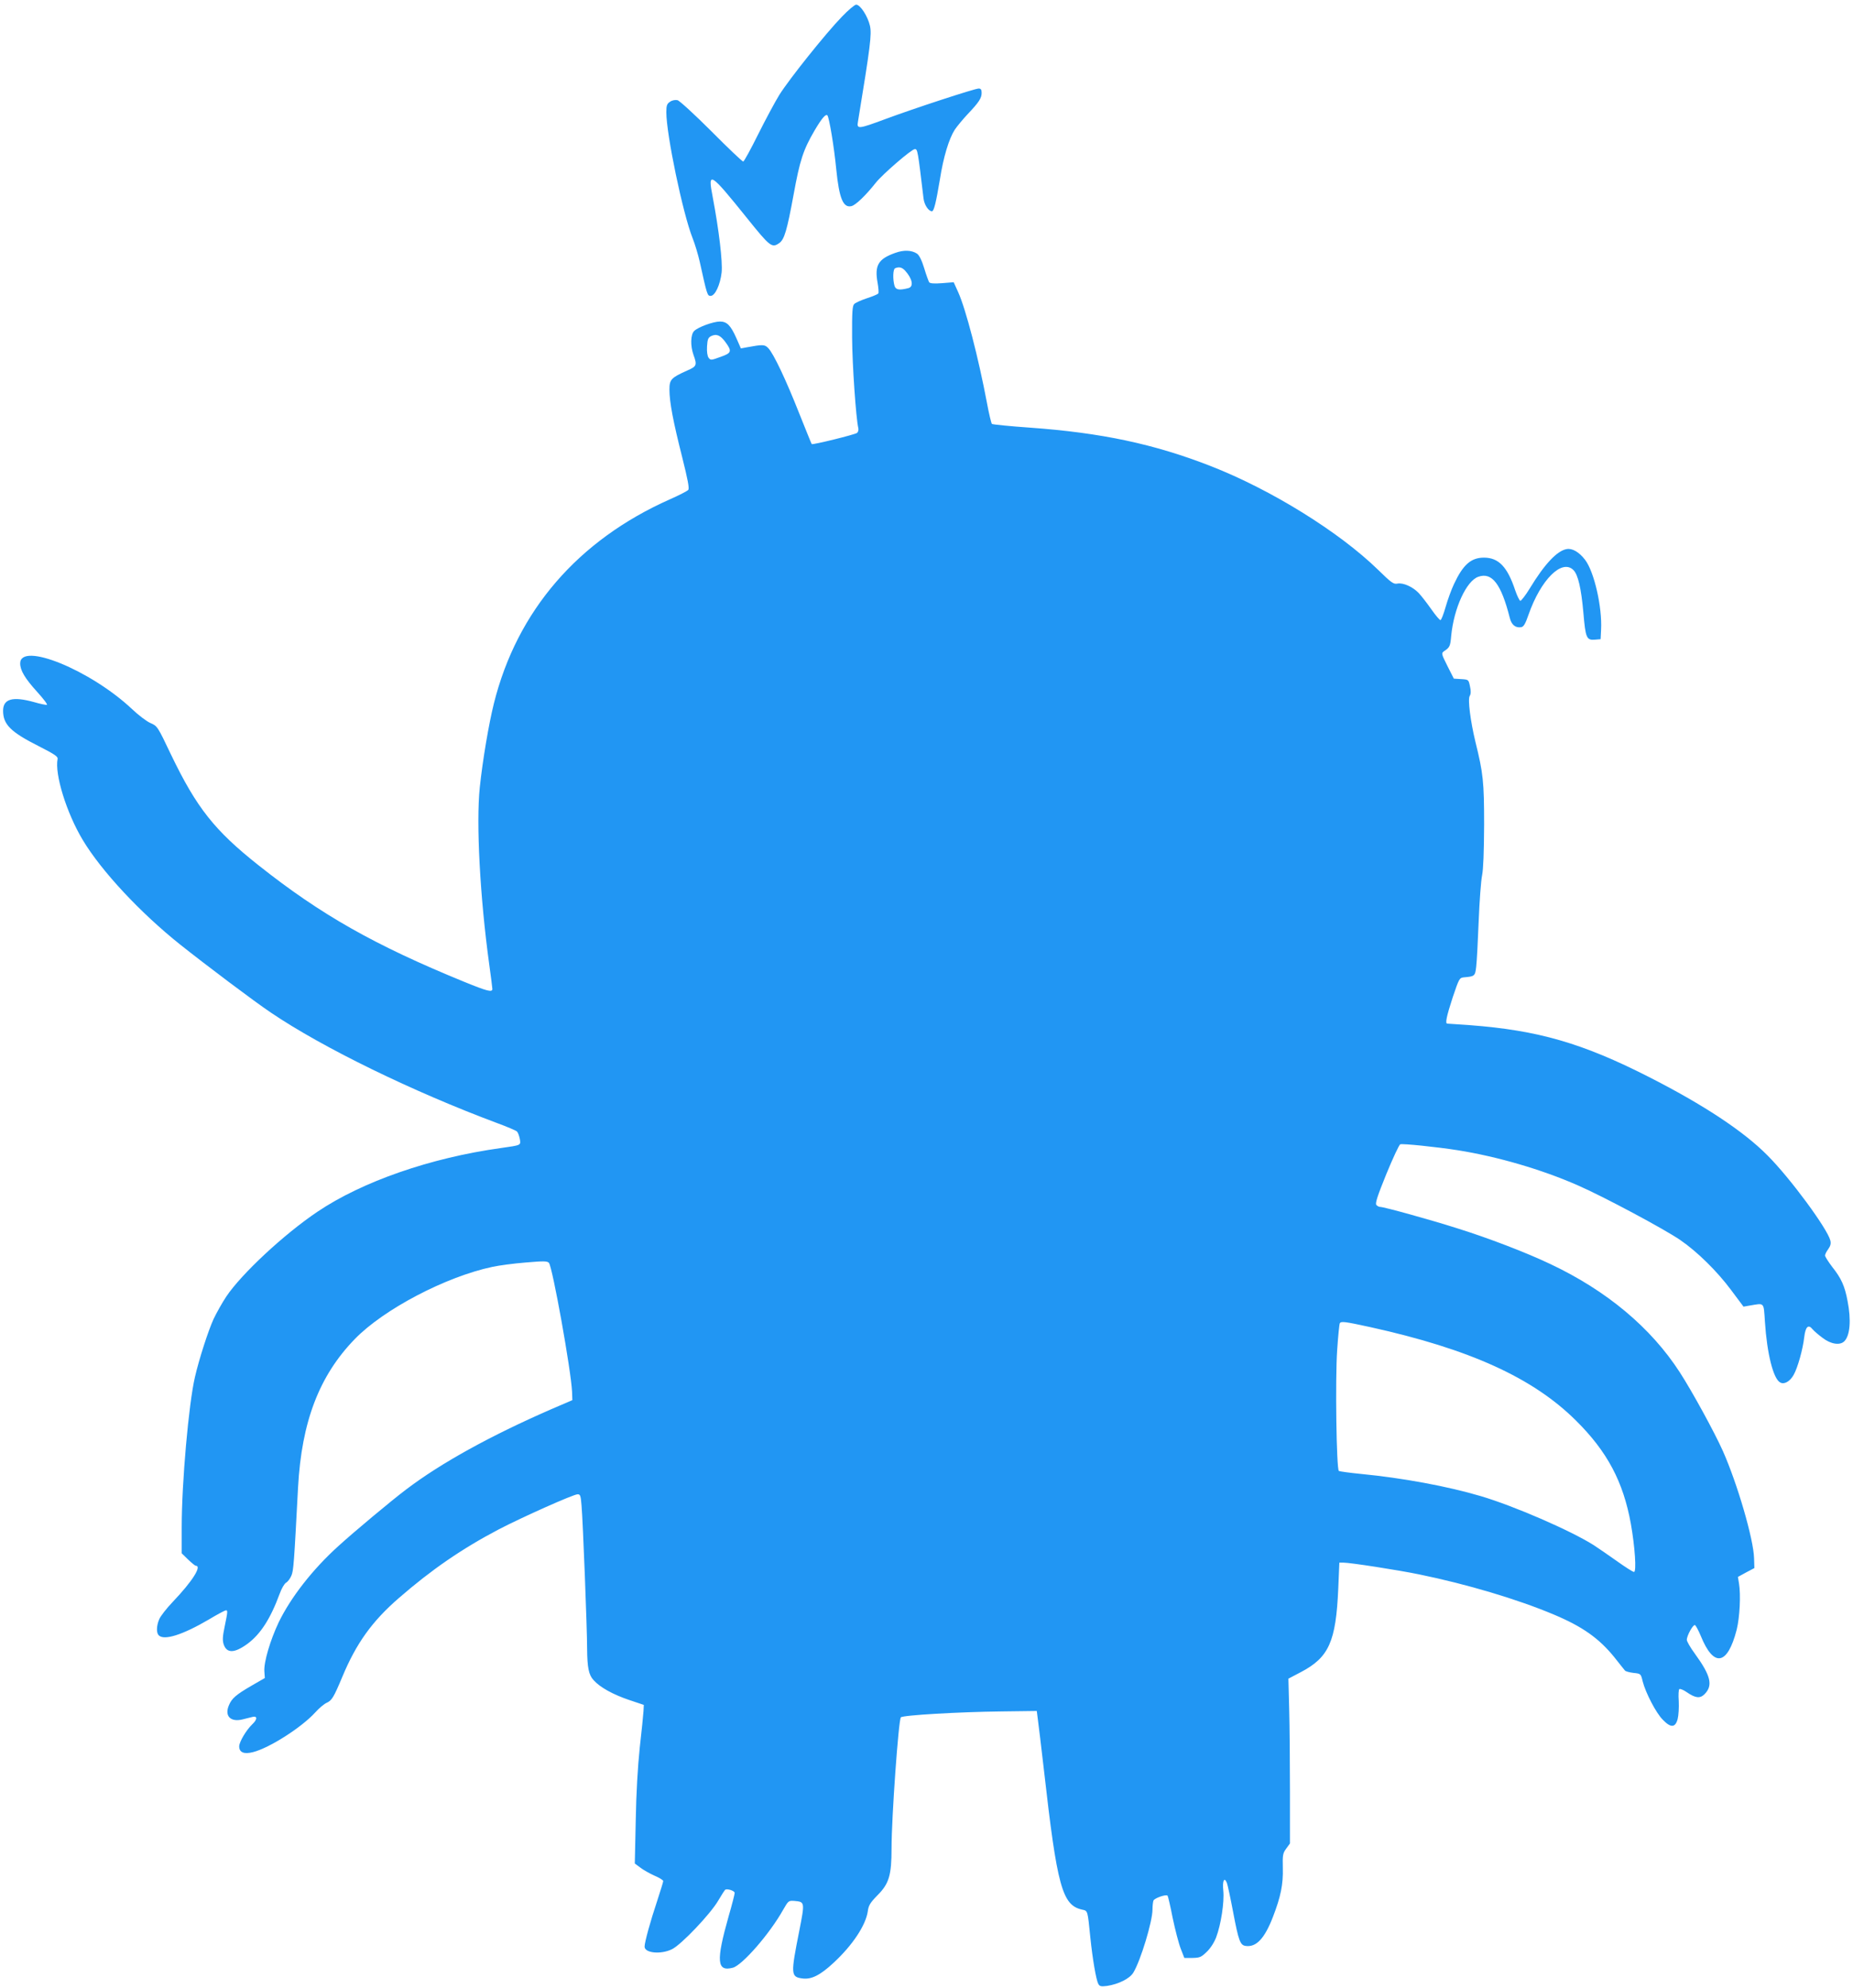 <?xml version="1.0" standalone="no"?>
<!DOCTYPE svg PUBLIC "-//W3C//DTD SVG 20010904//EN"
 "http://www.w3.org/TR/2001/REC-SVG-20010904/DTD/svg10.dtd">
<svg version="1.0" xmlns="http://www.w3.org/2000/svg"
 width="1193pt" height="1280pt" viewBox="0 0 1193 1280"
 preserveAspectRatio="xMidYMid meet">
<g transform="translate(0,1280) scale(0.1,-0.1)"
fill="#2196f3" stroke="none">
<path d="M5420 12692 c-103 -106 -337 -399 -402 -502 -29 -47 -91 -163 -138
-257 -47 -95 -90 -173 -95 -173 -6 0 -98 87 -204 194 -107 107 -205 197 -219
201 -14 3 -34 0 -48 -10 -20 -13 -24 -24 -24 -68 0 -142 106 -651 169 -810 16
-40 36 -108 46 -152 47 -213 49 -220 70 -220 29 0 62 72 71 151 7 68 -17 272
-57 483 -34 174 -20 166 222 -135 147 -183 159 -192 206 -159 33 23 50 82 92
310 41 225 62 289 136 416 47 79 71 107 82 96 11 -12 43 -200 57 -347 19 -189
45 -250 98 -237 28 7 93 70 157 151 43 54 230 216 251 216 18 0 19 -9 56 -318
5 -41 32 -82 54 -82 13 0 26 54 51 203 23 148 59 264 96 322 15 22 52 67 83
100 73 77 90 103 90 137 0 21 -5 28 -19 28 -25 0 -416 -128 -599 -196 -178
-66 -187 -67 -178 -16 80 487 89 561 77 616 -14 61 -62 136 -89 136 -9 0 -51
-35 -92 -78z"/>
<path d="M5764 11172 c-110 -39 -134 -80 -114 -192 6 -33 8 -64 5 -69 -3 -5
-36 -19 -73 -31 -37 -12 -74 -29 -82 -37 -12 -11 -15 -48 -14 -216 1 -175 25
-520 40 -583 3 -11 -1 -25 -8 -31 -14 -11 -286 -78 -292 -72 -2 2 -38 92 -81
199 -84 213 -164 382 -198 418 -23 25 -36 25 -139 6 l-38 -7 -29 66 c-37 83
-61 107 -106 107 -43 0 -141 -36 -166 -61 -23 -23 -25 -95 -4 -154 24 -66 21
-74 -42 -101 -102 -46 -113 -57 -113 -122 0 -80 24 -206 82 -435 37 -148 47
-201 39 -211 -7 -8 -60 -35 -119 -61 -591 -263 -983 -717 -1132 -1313 -33
-132 -73 -368 -91 -541 -24 -230 1 -705 61 -1141 11 -79 20 -150 20 -157 0
-23 -34 -14 -181 46 -577 236 -922 431 -1324 750 -283 224 -399 370 -564 713
-86 181 -88 184 -132 203 -24 10 -78 51 -120 91 -266 250 -719 435 -719 293 0
-45 31 -97 110 -184 40 -44 68 -81 62 -83 -5 -1 -43 6 -83 18 -138 38 -199 21
-199 -56 0 -88 49 -137 230 -228 102 -52 124 -67 121 -82 -20 -97 57 -347 162
-522 120 -200 370 -468 627 -673 170 -135 478 -367 584 -438 335 -227 917
-510 1456 -711 63 -23 121 -48 128 -54 7 -7 15 -29 19 -49 6 -41 11 -39 -122
-58 -454 -63 -893 -216 -1181 -410 -217 -146 -490 -401 -587 -546 -26 -39 -63
-105 -82 -145 -34 -74 -94 -260 -120 -374 -40 -171 -85 -679 -85 -964 l0 -170
41 -40 c23 -22 45 -40 49 -40 42 0 -21 -100 -147 -232 -41 -43 -80 -93 -88
-113 -18 -42 -19 -87 -3 -103 35 -35 154 3 323 102 51 31 99 56 106 58 17 4
16 -4 -5 -106 -13 -62 -14 -86 -6 -112 20 -59 69 -58 153 3 84 62 148 161 207
321 12 34 31 67 42 73 11 6 26 26 34 45 14 33 17 75 43 569 23 422 136 718
365 954 186 192 587 402 886 465 41 9 137 22 213 28 118 10 139 10 151 -2 23
-25 143 -695 149 -829 l2 -55 -135 -58 c-390 -170 -710 -346 -935 -517 -93
-70 -335 -272 -437 -365 -165 -149 -306 -330 -384 -491 -54 -114 -96 -256 -92
-314 l3 -44 -85 -49 c-100 -58 -128 -82 -146 -126 -30 -69 10 -111 89 -91 23
6 52 13 64 16 31 7 30 -17 -2 -47 -39 -37 -85 -114 -85 -143 0 -39 31 -52 89
-37 104 26 312 158 401 256 24 27 57 54 72 61 34 15 46 34 102 168 90 216 192
358 364 507 208 181 405 317 643 442 152 79 481 226 508 226 17 0 20 -9 25
-72 9 -98 36 -798 36 -923 1 -120 10 -168 42 -202 41 -46 125 -92 225 -126
l98 -33 -2 -40 c-1 -21 -12 -127 -24 -234 -13 -124 -23 -295 -26 -471 l-6
-276 35 -26 c19 -15 60 -38 91 -52 31 -13 57 -29 57 -35 0 -6 -18 -63 -39
-128 -43 -128 -81 -266 -81 -294 0 -42 105 -52 176 -17 59 28 249 228 298 313
21 36 42 68 45 70 13 9 61 -7 61 -20 0 -8 -17 -76 -39 -151 -82 -290 -76 -358
27 -331 61 16 238 219 324 373 34 59 35 60 74 57 66 -6 66 -8 30 -192 -56
-282 -55 -297 20 -307 58 -8 115 21 201 101 123 114 207 242 220 331 5 38 15
55 62 103 75 75 91 129 91 303 0 198 45 828 60 843 13 14 380 35 645 38 l230
3 7 -55 c4 -30 22 -176 39 -325 85 -753 118 -871 246 -899 37 -8 35 -3 53
-181 14 -136 37 -271 51 -297 9 -16 17 -18 57 -13 73 11 146 47 169 86 47 78
123 329 123 406 0 23 3 48 6 57 6 16 81 42 91 32 3 -3 18 -67 33 -144 16 -76
39 -165 52 -198 l23 -59 53 0 c47 1 56 5 92 40 24 23 48 61 60 93 31 82 53
227 46 299 -7 64 6 93 23 51 5 -13 23 -97 40 -187 36 -190 46 -215 83 -219 67
-8 120 49 173 186 51 132 67 211 64 317 -2 83 0 94 22 124 l24 33 0 336 c0
185 -2 424 -5 531 l-5 194 80 42 c181 95 226 196 241 538 l7 167 26 0 c44 0
354 -48 489 -76 303 -62 630 -159 865 -258 186 -78 293 -154 392 -277 32 -41
62 -78 67 -84 4 -5 29 -12 55 -15 47 -5 47 -5 59 -55 19 -74 87 -205 130 -247
51 -53 80 -51 95 5 6 23 9 75 7 115 -3 40 -1 75 4 78 5 3 26 -5 46 -19 58 -40
87 -43 116 -14 56 56 41 119 -63 262 -28 38 -51 78 -51 88 0 27 40 99 52 95 6
-2 23 -34 38 -70 83 -205 172 -190 231 40 20 80 27 225 15 298 l-7 42 53 29
53 28 -2 63 c-3 123 -108 482 -201 691 -53 119 -198 384 -277 506 -186 288
-471 526 -833 697 -155 74 -403 169 -602 231 -176 56 -470 137 -494 137 -8 0
-19 6 -25 13 -8 11 7 57 65 200 42 102 82 188 89 190 15 6 237 -17 370 -38
257 -41 541 -124 773 -226 163 -71 560 -283 661 -353 109 -75 236 -200 326
-321 l80 -107 40 7 c97 16 89 25 98 -105 13 -204 54 -367 98 -390 26 -15 63 6
87 49 26 46 59 164 68 243 8 66 26 85 53 51 9 -11 38 -36 65 -56 53 -41 112
-50 140 -22 37 37 45 136 21 259 -18 96 -40 146 -99 220 -25 33 -46 66 -46 73
0 8 9 26 21 42 14 20 18 35 13 55 -19 76 -258 401 -404 547 -155 157 -415 328
-765 506 -428 218 -715 300 -1150 333 -77 5 -143 10 -147 10 -15 0 -5 47 35
170 41 121 43 125 72 128 70 6 72 8 79 69 4 32 11 164 16 293 5 129 15 262 22
295 8 40 12 150 13 325 0 277 -6 332 -56 534 -32 133 -50 274 -37 295 8 13 9
32 2 62 -9 44 -9 44 -57 47 l-47 3 -41 81 c-39 78 -40 82 -23 95 38 25 41 32
47 99 17 178 98 355 175 381 88 31 147 -47 202 -264 11 -45 36 -66 72 -61 17
2 28 20 49 81 79 226 215 361 289 287 30 -30 50 -118 64 -274 14 -163 20 -179
75 -174 l36 3 3 60 c8 145 -44 374 -103 451 -38 50 -83 76 -119 69 -62 -11
-143 -98 -237 -253 -28 -46 -56 -81 -61 -80 -6 2 -21 33 -33 68 -50 151 -107
210 -201 210 -84 0 -135 -46 -193 -170 -17 -36 -41 -102 -54 -148 -13 -46 -28
-84 -33 -84 -5 -1 -32 31 -60 71 -28 40 -64 86 -80 103 -38 40 -100 68 -137
61 -25 -5 -38 4 -125 89 -248 242 -687 515 -1076 667 -366 143 -706 215 -1166
248 -129 9 -239 20 -244 24 -4 4 -19 65 -32 136 -55 292 -136 603 -185 712
l-29 64 -74 -6 c-52 -4 -78 -2 -84 6 -4 7 -19 47 -32 91 -16 52 -32 83 -46 93
-35 23 -85 25 -140 5z m63 -114 c48 -53 57 -104 21 -113 -59 -15 -81 -11 -89
15 -12 42 -10 108 4 113 26 11 44 6 64 -15z m-1156 -461 c43 -59 39 -70 -33
-95 -60 -22 -63 -22 -76 -5 -8 11 -12 39 -10 73 3 46 7 56 26 66 35 17 60 6
93 -39z m4152 -6341 c639 -141 1046 -326 1323 -601 202 -200 305 -394 354
-666 26 -147 37 -309 20 -309 -7 0 -56 31 -109 69 -53 38 -121 84 -151 104
-149 94 -513 252 -726 315 -212 63 -503 117 -772 143 -72 7 -136 16 -142 19
-16 10 -24 593 -11 779 6 90 14 168 17 172 8 14 32 11 197 -25z"/>
</g>
</svg>
